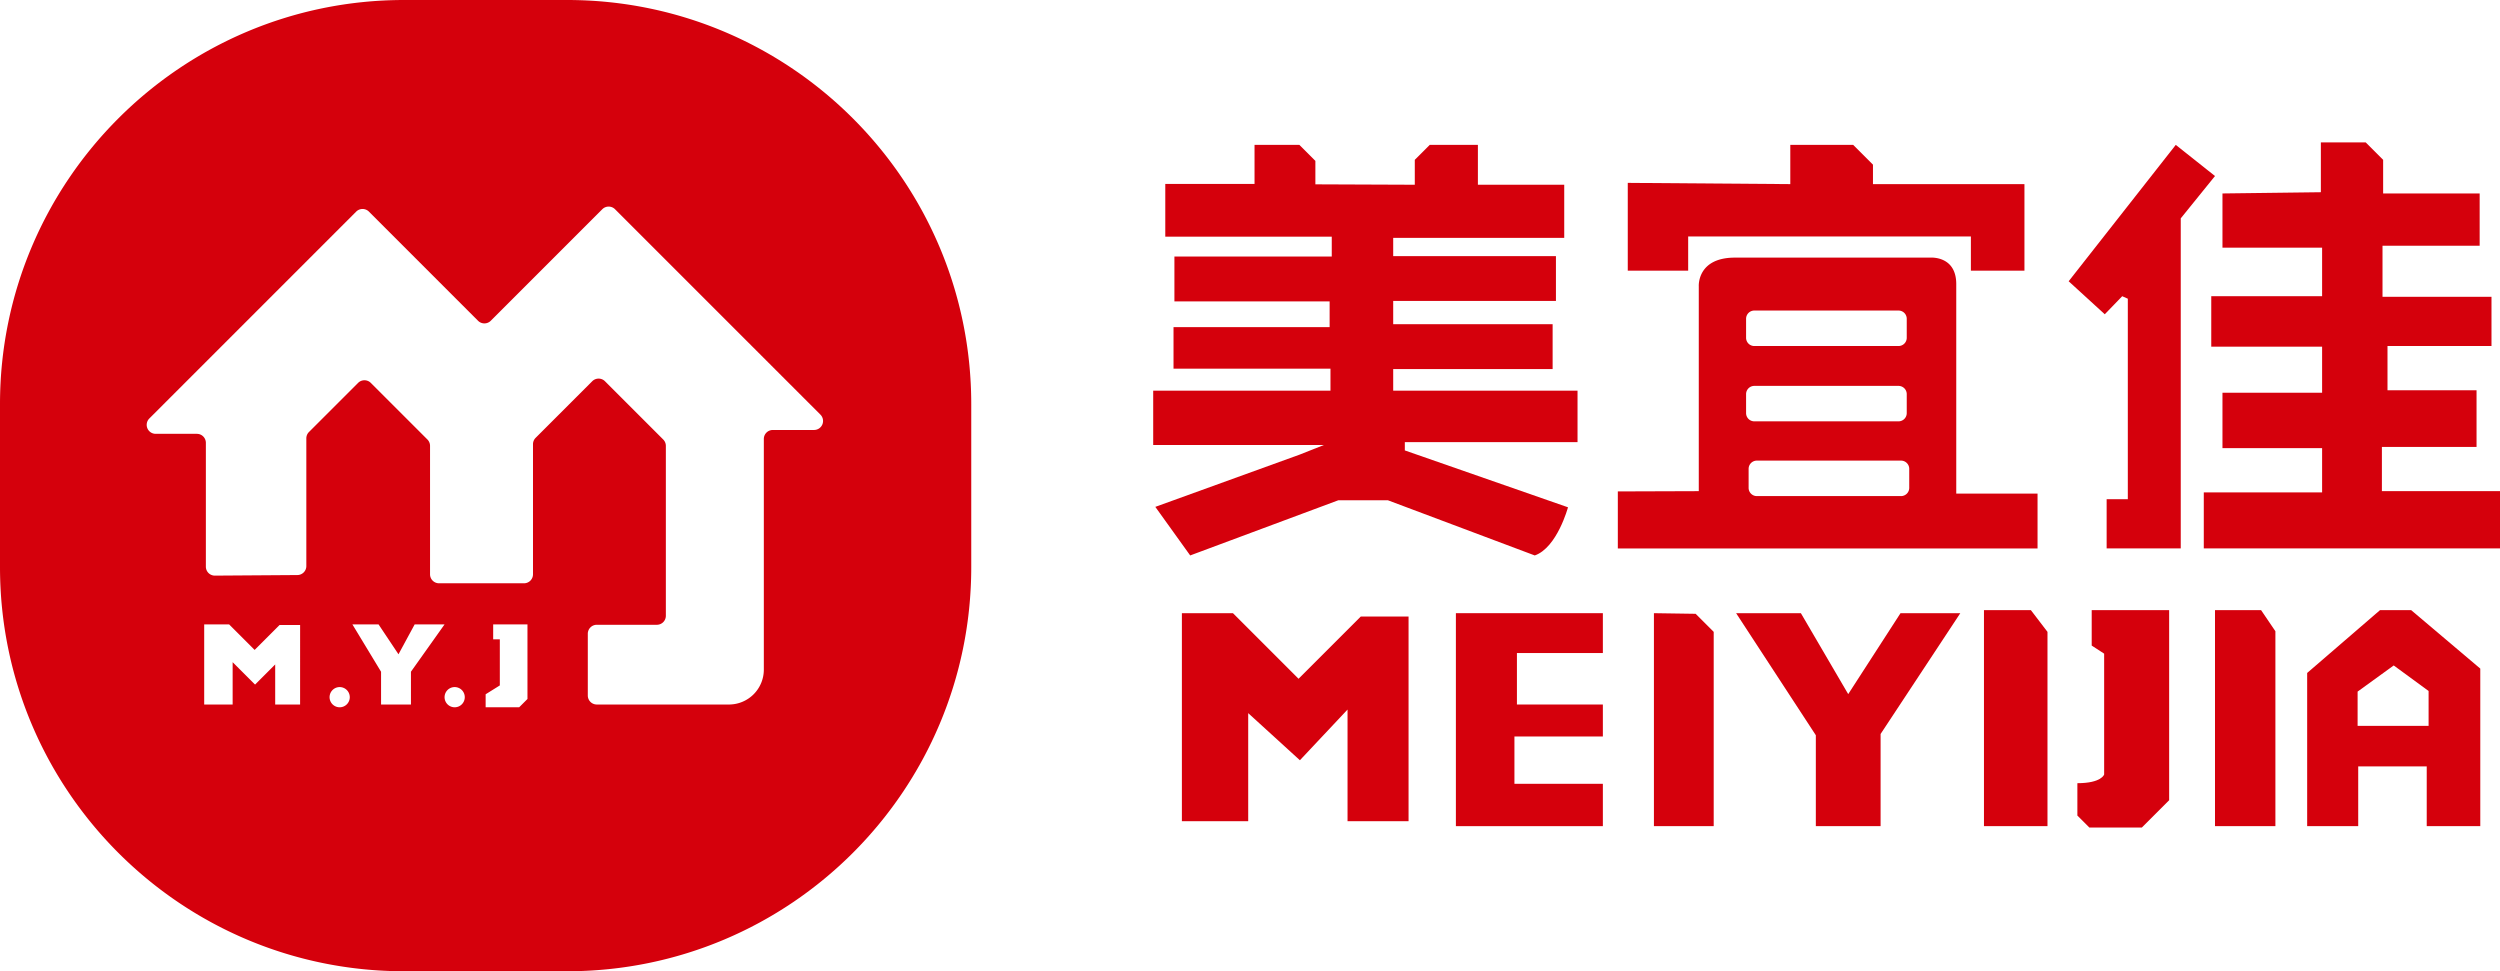 <svg xmlns="http://www.w3.org/2000/svg" viewBox="0 0 3281.17 1274.74"><defs><style>.cls-1{fill:#d5000c;}</style></defs><title>资源 5</title><g id="图层_2" data-name="图层 2"><g id="图层_1-2" data-name="图层 1"><path class="cls-1" d="M744.25,0H530.49C237.51,0,0,237.51,0,530.49V744.25c0,293,237.51,530.49,530.49,530.49H744.25c293,0,530.49-237.51,530.49-530.49V530.49C1274.74,237.51,1037.23,0,744.25,0ZM393.87,924.65H361.18V872.07L334.76,898.5l-29.43-29.42v55.57H268V819.49H300.7L334.21,853l32.69-32.69h27Zm51.95,3.64A13.26,13.26,0,1,1,459.08,915,13.26,13.26,0,0,1,445.82,928.29Zm93.54-3.64H500.13v-43l-37.6-62.12h34.33L523,858.72l21.25-39.23h39.23l-44.13,62.12Zm57.39,3.64A13.26,13.26,0,1,1,610,915,13.26,13.26,0,0,1,596.75,928.29Zm95.54-10.9-10.9,10.9h-44V911.21L656,899.59V839.11h-8.72V819.49h45Zm376.14-353.06H1014.3a11.8,11.8,0,0,0-11.8,11.8V878.88h0a45.77,45.77,0,0,1-45.77,45.77H783.28a11.8,11.8,0,0,1-11.81-11.8v-81A11.8,11.8,0,0,1,783.28,820h78.83a11.8,11.8,0,0,0,11.8-11.81V585.18a11.8,11.8,0,0,0-3.46-8.35L794,500.37a11.81,11.81,0,0,0-16.7,0L703,574.65a11.8,11.8,0,0,0-3.46,8.35V753.75a11.8,11.8,0,0,1-11.8,11.8H576.22a11.81,11.81,0,0,1-11.8-11.8V585.18a11.8,11.8,0,0,0-3.46-8.35l-74.28-74.28a11.81,11.81,0,0,0-16.7,0L405.5,567a11.79,11.79,0,0,0-3.45,8.34V742.93a11.8,11.8,0,0,1-11.72,11.8l-108.26.76a11.79,11.79,0,0,1-11.88-11.8V581.2a11.81,11.81,0,0,0-11.81-11.81H204.32A11.8,11.8,0,0,1,196,549.24l271.5-271.5a11.81,11.81,0,0,1,16.7,0L627.42,421a11.8,11.8,0,0,0,16.69,0L790.5,274.6a11.8,11.8,0,0,1,16.69,0l269.59,269.58A11.81,11.81,0,0,1,1068.43,564.33Z"/><path class="cls-1" d="M1856.87,242.47V209.78l19.61-19.62h63.21v52.31H2053v69.74H1828.53v24h213.59V395H1828.53v30.52h209.24v58.84H1828.53v28.34h241.93v67.56H1843.79v10.9l214.14,74.65s-14.17,52.85-43.59,63.2l-192.89-72.47h-64.84L1562.09,729l-45.77-63.75,189.62-68.65,31.6-12.53h-224V512.73h232.67V483.85h-206V429.36h204.88V395.58H1541.38V336.73h206.51V310.58H1529.4v-69.2h117.14V190.16h58.85l21,21v30.78Z"/><polygon class="cls-1" points="2349.71 241.65 2349.71 190.16 2432.26 190.16 2458.21 216.11 2458.21 241.65 2657.02 241.65 2657.02 355.26 2586.73 355.26 2586.73 310.31 2215.67 310.31 2215.67 355.26 2136.39 355.26 2136.39 240.02 2349.71 241.65"/><path class="cls-1" d="M2567.52,647.86v-275c0-38-34.73-34.74-34.73-34.74H2277c-49.86,0-47.41,37.6-47.41,37.6v268.9l-106.25.36v74.83h550.87V647.86ZM2291.68,418.4a10.81,10.81,0,0,1,10.81-10.82h189.24a10.81,10.81,0,0,1,10.81,10.82v24.93a10.81,10.81,0,0,1-10.81,10.82H2302.49a10.81,10.81,0,0,1-10.81-10.82Zm0,123.82V517.29a10.81,10.81,0,0,1,10.81-10.82h189.24a10.81,10.81,0,0,1,10.81,10.82v24.93A10.81,10.81,0,0,1,2491.73,553H2302.49A10.81,10.81,0,0,1,2291.68,542.22Zm214.13,98.07A10.81,10.81,0,0,1,2495,651.11H2305.76A10.81,10.81,0,0,1,2295,640.29V615.36a10.82,10.82,0,0,1,10.81-10.82H2495a10.82,10.82,0,0,1,10.81,10.82Z"/><polygon class="cls-1" points="2855.63 190.16 2715.05 369.15 2762.45 412.47 2785.34 388.77 2792.69 392.04 2792.69 655.21 2764.9 655.21 2764.9 719.78 2862.16 719.78 2862.16 286.6 2907.11 231.03 2855.63 190.16"/><polygon class="cls-1" points="2916.92 253.91 2916.92 325.02 3047.69 325.02 3047.69 388.77 2902.21 388.77 2902.21 454.97 3047.69 454.97 3047.69 515.45 2916.92 515.45 2916.92 588.19 3047.69 588.19 3047.69 646.22 2892.4 646.22 2892.4 719.78 3281.17 719.78 3281.17 644.59 3126.16 644.59 3126.16 586.56 3250.39 586.56 3250.39 512.18 3133.51 512.18 3133.51 454.15 3270 454.15 3270 389.58 3126.97 389.58 3126.97 322.56 3254.47 322.56 3254.47 253.91 3127.79 253.91 3127.79 209.78 3104.91 186.89 3046.06 186.89 3046.06 252.28 2916.92 253.91"/><polygon class="cls-1" points="1551.19 1077.76 1551.19 804.78 1618.21 804.78 1704.3 890.87 1786.03 809.14 1848.69 809.14 1848.69 1077.76 1768.6 1077.76 1768.6 931.27 1706.07 997.8 1638.23 935.96 1638.23 1077.76 1551.19 1077.76"/><polygon class="cls-1" points="1910.81 804.78 1910.81 1084.3 2103.7 1084.3 2103.7 1028.72 1987.64 1028.72 1987.64 966.61 2103.7 966.61 2103.7 924.65 1990.91 924.65 1990.91 857.09 2103.7 857.09 2103.7 804.78 1910.81 804.78"/><polygon class="cls-1" points="2170.72 804.78 2170.72 1084.3 2249.18 1084.3 2249.18 829.3 2225.47 805.6 2170.72 804.78"/><polygon class="cls-1" points="2278.6 804.78 2383.22 964.97 2383.22 1084.3 2468.22 1084.3 2468.22 963.34 2572.83 804.78 2494.37 804.78 2425.72 911.03 2363.6 804.78 2278.6 804.78"/><polygon class="cls-1" points="2603.89 800.78 2603.89 1084.3 2687.26 1084.3 2687.26 829.3 2665.46 800.78 2603.89 800.78"/><path class="cls-1" d="M2745.29,800.78v46.5l16.34,10.63v158.55s-3.27,11.45-35.14,11.45v42.5l15.73,15.73h68.86l35.86-35.86V800.78Z"/><polygon class="cls-1" points="2907.11 800.78 2907.11 1084.3 2986.39 1084.3 2986.39 828.48 2967.6 800.78 2907.11 800.78"/><path class="cls-1" d="M3164.57,800.78H3123.7l-95.62,82.46V1084.3h67v-78.46H3185v78.46h70.29V877.52Zm22.88,151.93h-93.17v-45l47.4-34.33,45.77,33.51Z"/></g></g></svg>